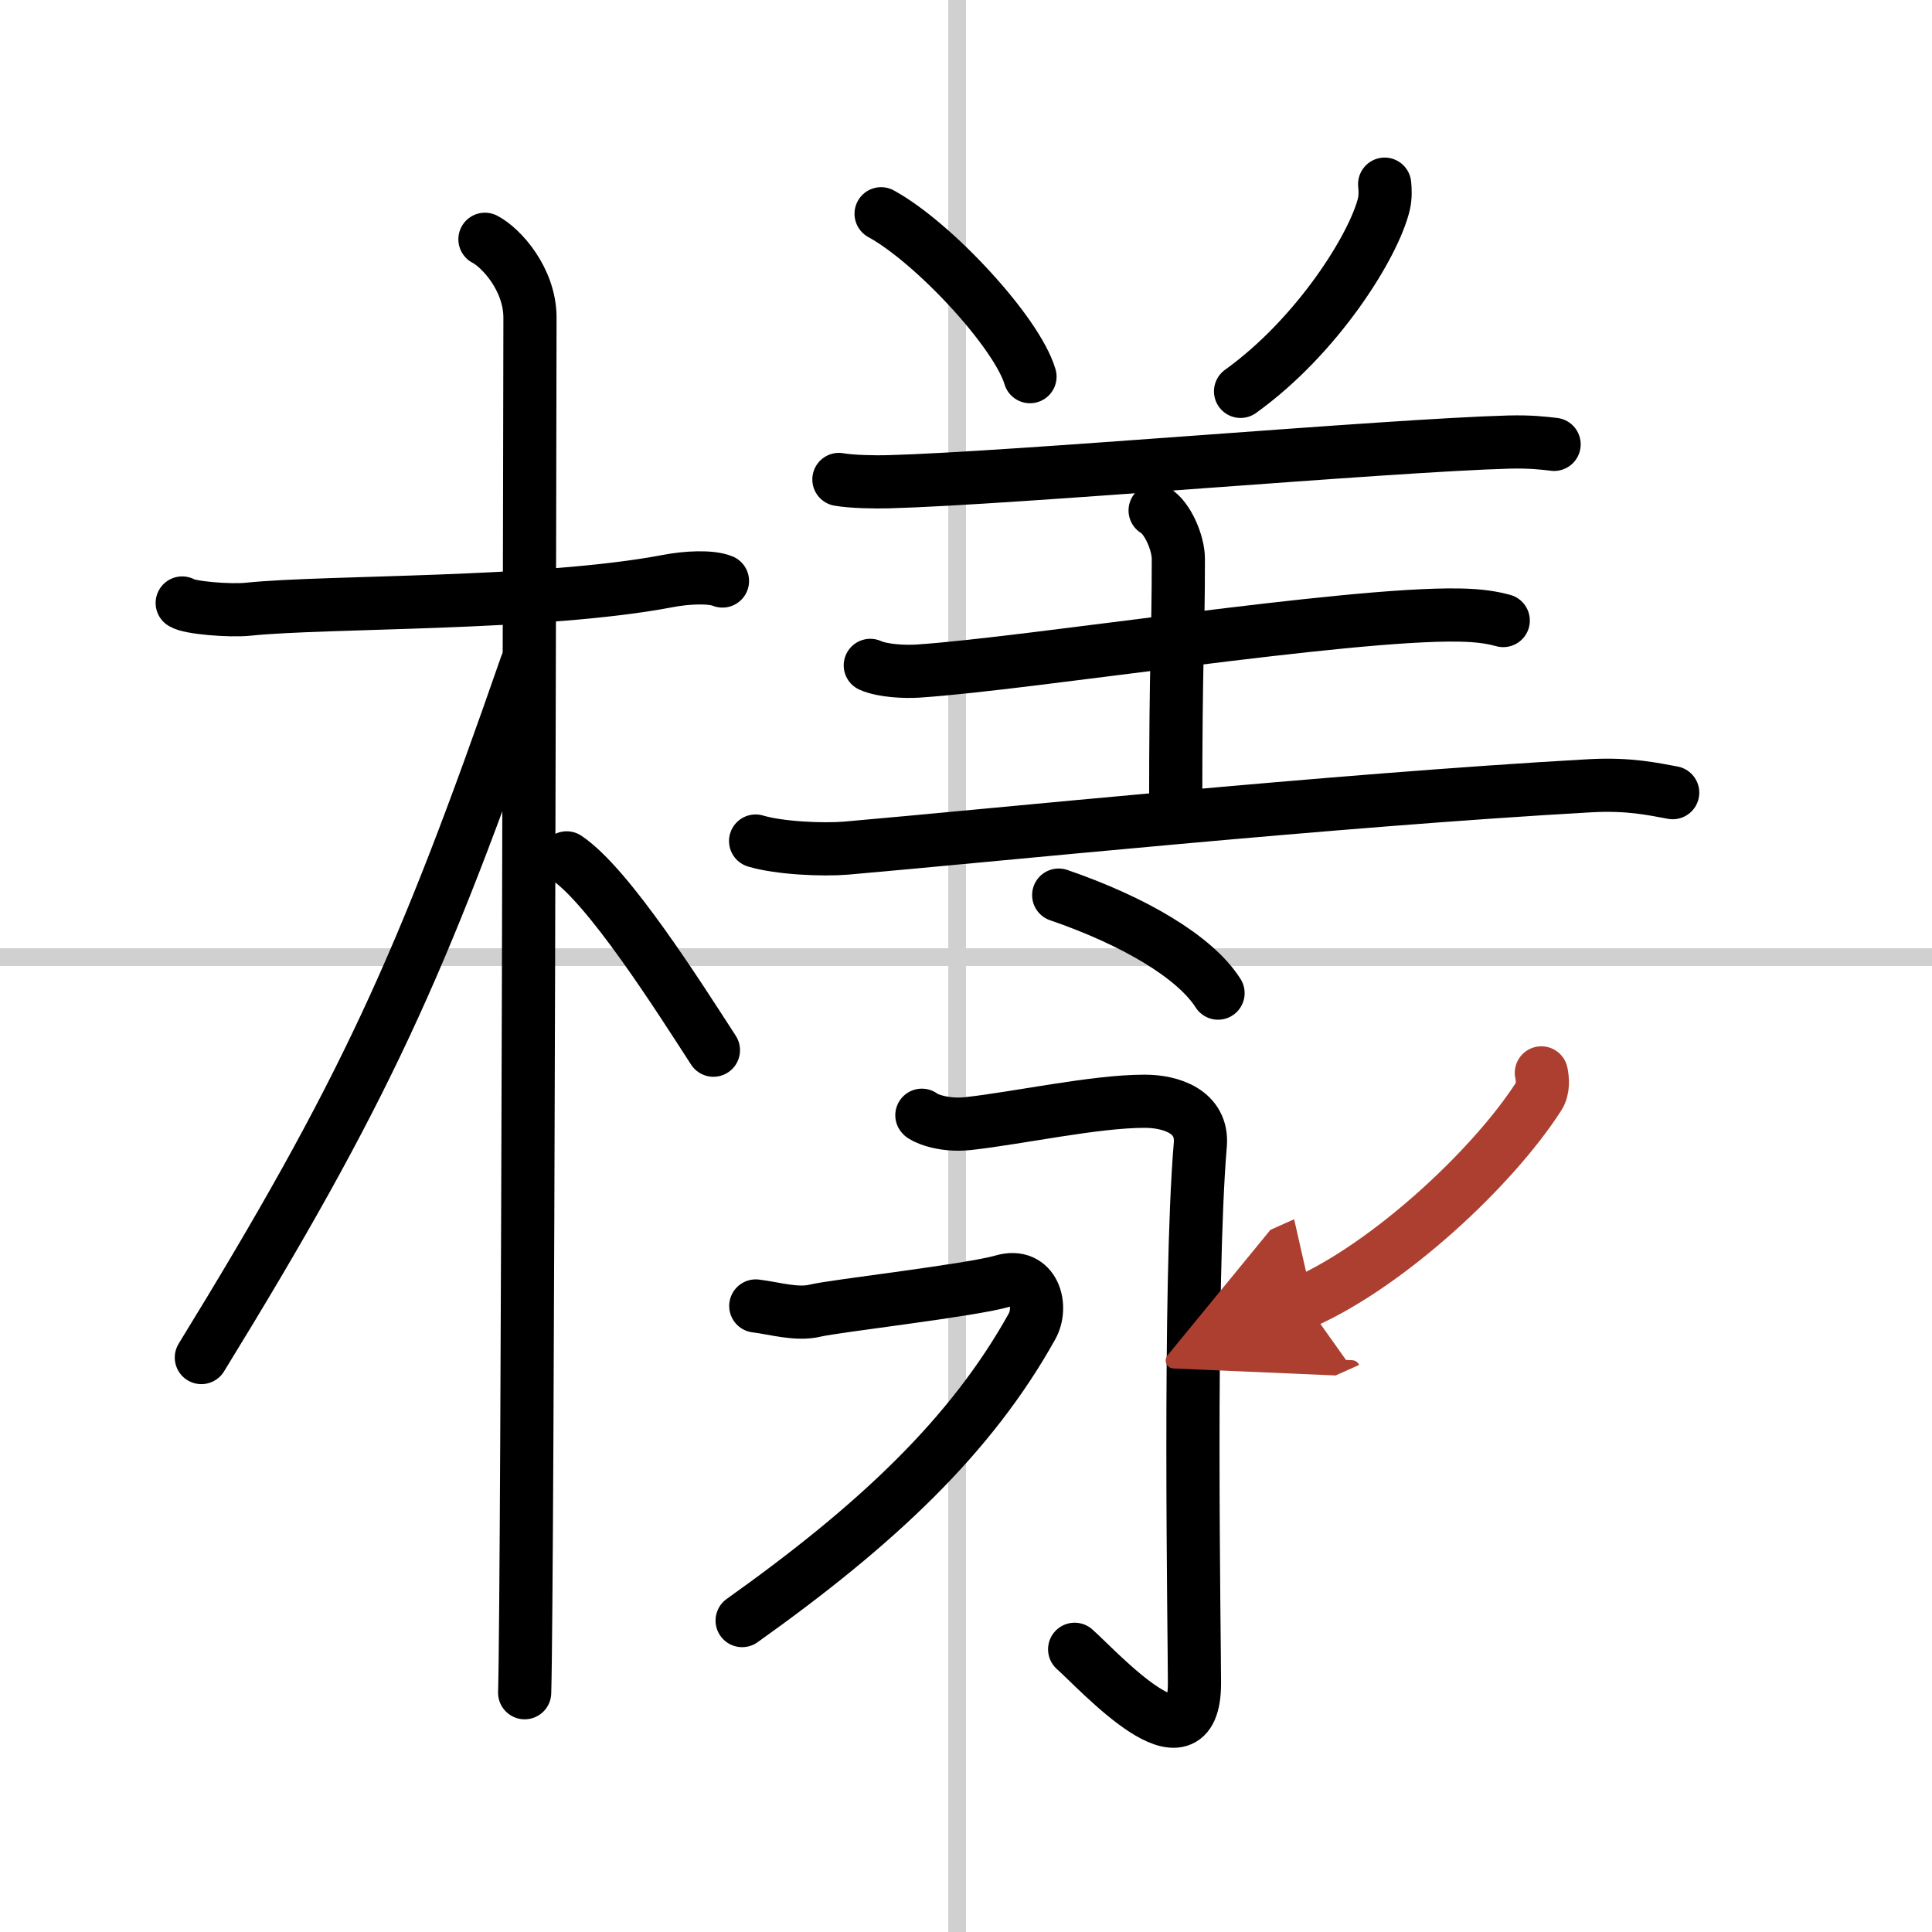 <svg width="400" height="400" viewBox="0 0 109 109" xmlns="http://www.w3.org/2000/svg"><defs><marker id="a" markerWidth="4" orient="auto" refX="1" refY="5" viewBox="0 0 10 10"><polyline points="0 0 10 5 0 10 1 5" fill="#ad3f31" stroke="#ad3f31"/></marker></defs><g fill="none" stroke="#000" stroke-linecap="round" stroke-linejoin="round" stroke-width="3"><rect width="100%" height="100%" fill="#fff" stroke="#fff"/><line x1="54" x2="54" y2="109" stroke="#d0d0d0" stroke-width="1"/><line x2="109" y1="54" y2="54" stroke="#d0d0d0" stroke-width="1"/><path d="m10.28 34.02c0.39 0.27 2.69 0.46 3.73 0.35 4.44-0.46 16.54-0.23 23.68-1.59 1.03-0.2 2.42-0.27 3.07 0"/><path d="m27.36 13.5c0.91 0.47 2.54 2.25 2.54 4.42 0 0.95-0.12 71.75-0.3 77.58"/><path d="m29.69 37.53c-5.9 17-9.19 24.18-18.33 39.06"/><path d="m31.97 48.4c2.37 1.59 6.28 7.76 8.28 10.85"/><path d="m49.71 12.06c2.96 1.62 7.65 6.67 8.4 9.19"/><path d="m78.12 10.39c0.03 0.28 0.05 0.71-0.04 1.11-0.55 2.33-3.73 7.45-8.09 10.58"/><path d="m47.33 27.05c0.73 0.13 2.06 0.15 2.79 0.13 7.02-0.19 28.27-2.06 35.02-2.24 1.21-0.03 1.94 0.06 2.54 0.13"/><path d="m65.17 28.8c0.72 0.42 1.31 1.86 1.31 2.72 0 4.88-0.15 5.15-0.15 14.37"/><path d="m49.1 37.54c0.71 0.32 2 0.37 2.71 0.32 6.31-0.42 24.15-3.28 30.52-3.16 1.18 0.02 1.89 0.15 2.48 0.31"/><path d="m42.63 47.45c1.33 0.4 3.77 0.51 5.1 0.4 8.09-0.7 27.41-2.7 41.99-3.52 2.21-0.12 3.55 0.19 4.65 0.39"/><path d="m59.73 50.5c4.28 1.47 7.7 3.5 8.99 5.53"/><path d="m52.01 62.92c0.01 0.07 1.07 0.64 2.62 0.47 2.87-0.32 7.15-1.26 9.95-1.26 1.48 0 3.29 0.58 3.14 2.44-0.67 7.9-0.33 27.78-0.33 30.39 0 5.29-5.4-0.71-6.76-1.91"/><path d="m42.64 73.68c1.07 0.13 2.31 0.52 3.37 0.26s8.78-1.14 10.55-1.66 2.3 1.42 1.66 2.56c-3.43 6.16-8.72 11.16-16.35 16.59"/><path d="m86.96 60.53c0.07 0.33 0.13 0.9-0.15 1.33-2.62 4.07-8.46 9.47-13.2 11.59" marker-end="url(#a)" stroke="#ad3f31"/></g></svg>
